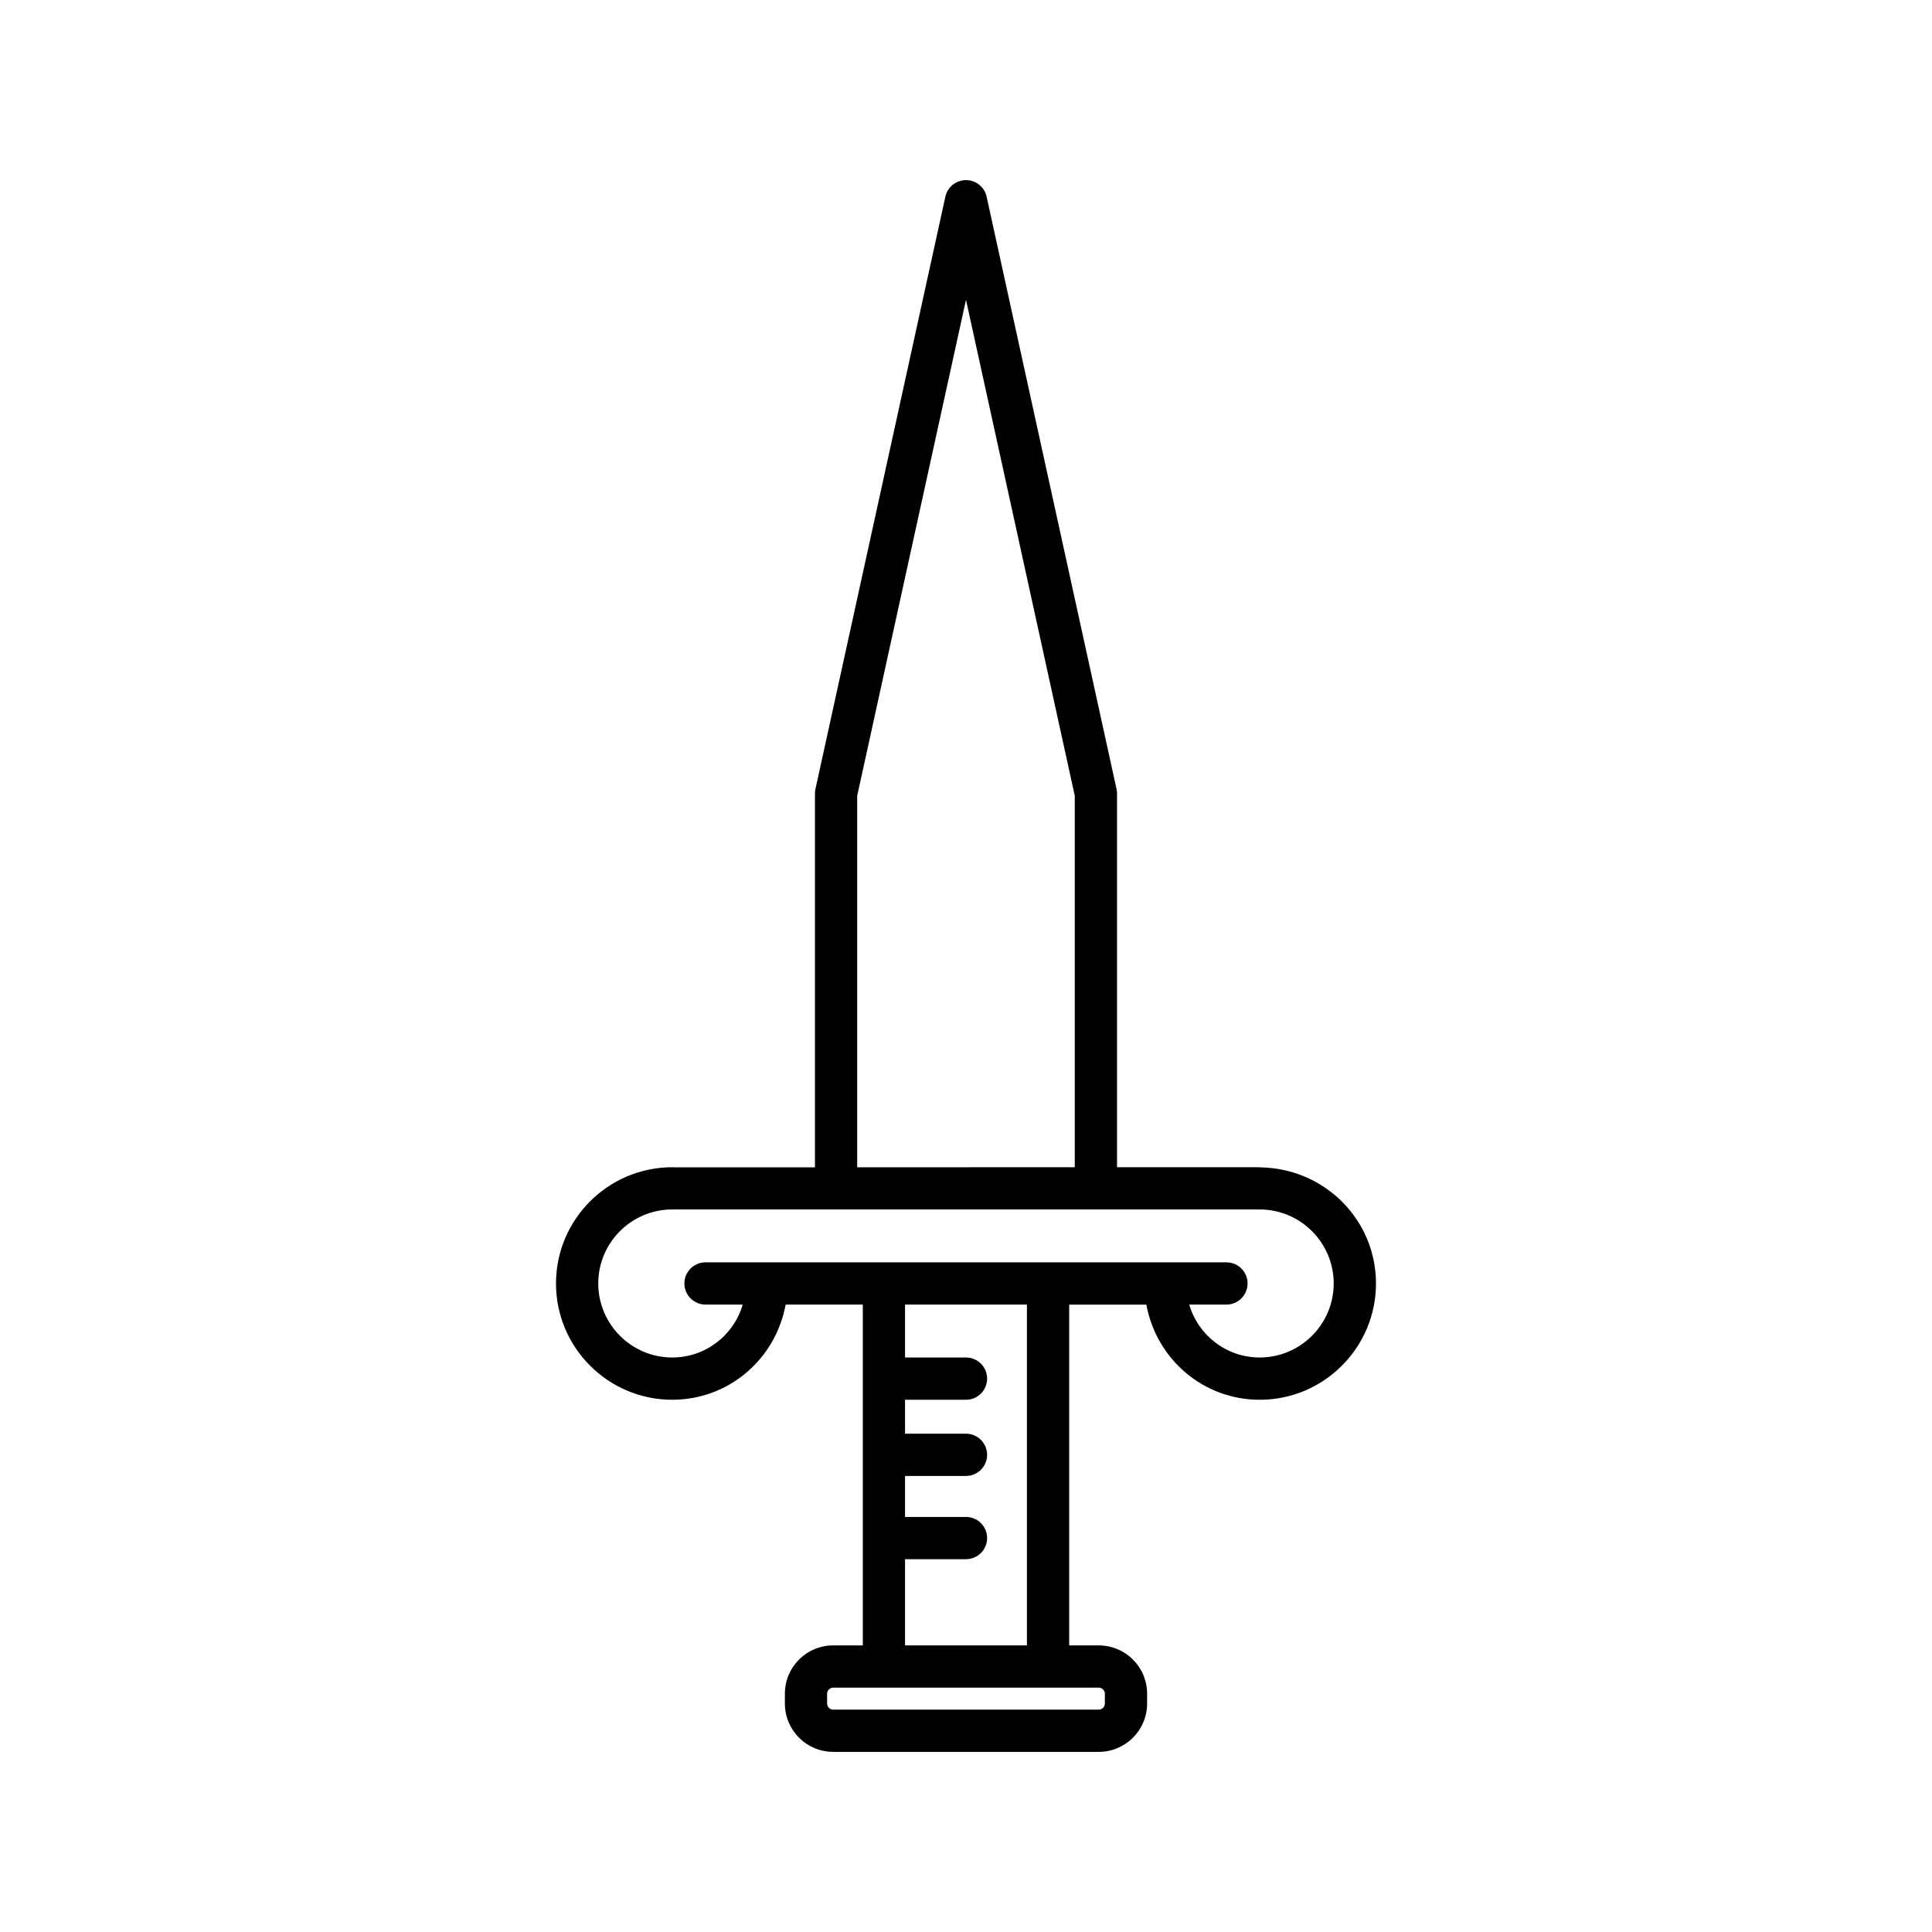 <?xml version="1.0" encoding="UTF-8"?>
<!-- Uploaded to: ICON Repo, www.svgrepo.com, Generator: ICON Repo Mixer Tools -->
<svg fill="#000000" width="800px" height="800px" version="1.1" viewBox="144 144 512 512" xmlns="http://www.w3.org/2000/svg">
 <path d="m322.16 514.95c14.922 0 27.359-10.707 30.043-25.215h20.449v90.312h-7.856c-7.055 0-12.793 5.738-12.793 12.793v2.625c0 7.059 5.738 12.797 12.793 12.797h70.406c7.055 0 12.793-5.738 12.793-12.797v-2.621c0-7.055-5.738-12.793-12.793-12.793h-7.856v-90.312h20.449c2.68 14.508 15.121 25.215 30.043 25.215 16.992 0 30.812-13.824 30.812-30.812 0-16.801-13.516-30.504-30.652-30.781-0.199-0.02-0.406-0.031-0.578-0.031l-37.395 0.004v-99.043c0-0.406-0.043-0.805-0.133-1.199l-34.43-156.97c-0.562-2.566-2.836-4.394-5.465-4.394s-4.902 1.832-5.465 4.398l-34.43 156.97c-0.086 0.395-0.133 0.797-0.133 1.199v99.055l-37.281 0.004c-0.188-0.012-0.375-0.023-0.531-0.023-16.992 0-30.812 13.824-30.812 30.812s13.824 30.809 30.812 30.809zm113.04 76.293c0.867 0 1.598 0.734 1.598 1.598v2.625c0 0.871-0.734 1.602-1.598 1.602l-70.406 0.004c-0.867 0-1.598-0.734-1.598-1.602l-0.004-2.625c0-0.867 0.734-1.598 1.598-1.598zm-35.203-45.234h-16.152v-10.867h16.152c3.09 0 5.598-2.508 5.598-5.598s-2.508-5.598-5.598-5.598h-16.152v-8.992l16.152-0.004c3.09 0 5.598-2.508 5.598-5.598 0-3.09-2.508-5.598-5.598-5.598h-16.152v-14.02h32.301v90.312h-32.301v-22.844h16.152c3.09 0 5.598-2.508 5.598-5.598 0-3.094-2.508-5.598-5.598-5.598zm-28.832-191.11 28.832-131.45 28.832 131.45v98.434l-57.664 0.008zm-49.25 109.62c0.168 0.012 0.332 0.02 0.492 0.02 0.137-0.004 0.27-0.012 0.441-0.023h154.3c0.172 0.012 0.348 0.023 0.508 0.023 0.137 0 0.266-0.008 0.422-0.02 10.699 0.133 19.367 8.883 19.367 19.613 0 10.816-8.801 19.617-19.617 19.617-8.773 0-16.258-5.824-18.672-14.02h9.863c3.09 0 5.598-2.508 5.598-5.598s-2.508-5.598-5.598-5.598h-138.05c-3.09 0-5.598 2.508-5.598 5.598s2.508 5.598 5.598 5.598h9.863c-2.414 8.195-9.898 14.02-18.672 14.02-10.816 0-19.617-8.801-19.617-19.617-0.004-10.734 8.668-19.484 19.371-19.613z"/>
</svg>